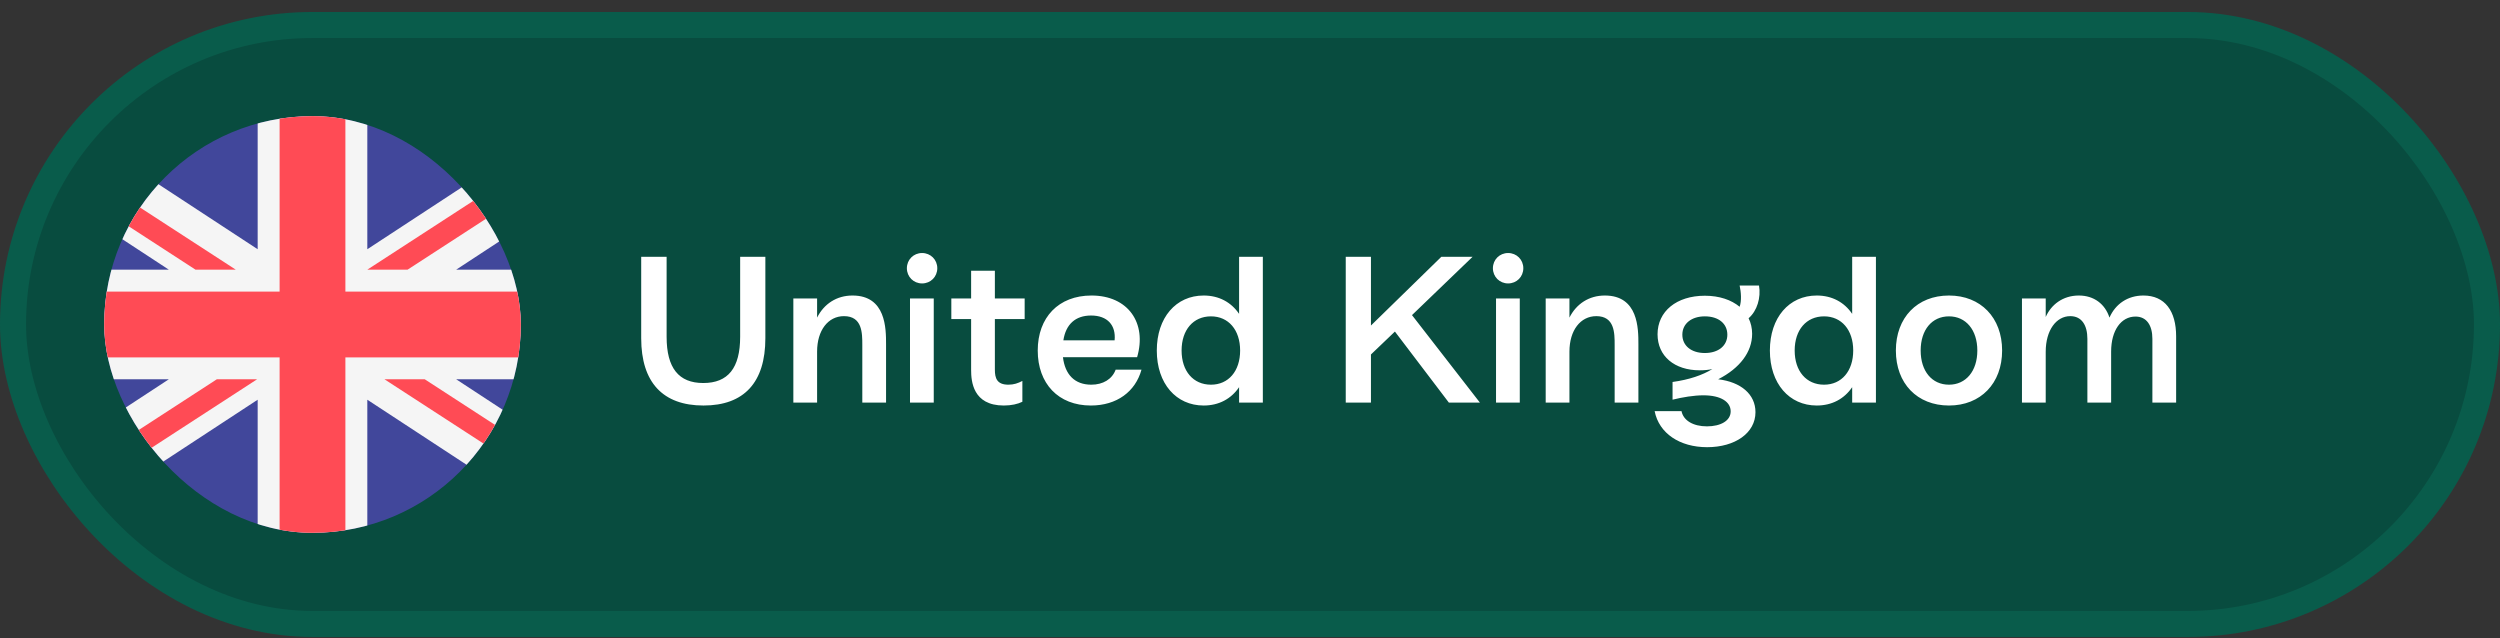 <svg xmlns="http://www.w3.org/2000/svg" width="192" height="49" viewBox="0 0 192 49" fill="none"><rect x="0" y="0" width="192" height="49" fill="#333333" stroke="none"/><rect x="1" y="1.92" width="190" height="46" rx="23" fill="#084C3F"></rect><rect x="1" y="1.92" width="190" height="46" rx="23" stroke="#095C4B" stroke-width="2"></rect><g clip-path="url(#clip0_544_5631)"><rect x="8" y="8.92" width="32" height="32" rx="16" fill="#084C3F"></rect><path d="M44.763 8.92H3.237C1.217 8.92 -0.421 10.558 -0.421 12.578V37.262C-0.421 39.282 1.217 40.92 3.237 40.92H44.763C46.783 40.92 48.421 39.282 48.421 37.262V12.578C48.421 10.558 46.783 8.92 44.763 8.92Z" fill="#41479B"></path><path d="M48.37 11.973C48.082 10.241 46.577 8.92 44.763 8.92H43.811L28.21 19.141V8.92H19.789V19.141L4.189 8.92H3.237C1.423 8.92 -0.082 10.241 -0.37 11.973L12.964 20.709H-0.421V29.13H12.964L-0.37 37.866C-0.082 39.599 1.423 40.92 3.237 40.92H4.189L19.789 30.698V40.92H28.21V30.698L43.811 40.92H44.763C46.577 40.92 48.082 39.599 48.37 37.866L35.036 29.13H48.421V20.709H35.036L48.37 11.973Z" fill="#F5F5F5"></path><path d="M26.526 8.92H21.474V22.394H-0.421V27.446H21.474V40.92H26.526V27.446H48.421V22.394H26.526V8.92Z" fill="#FF4B55"></path><path d="M1.945 40.684L19.744 29.13H16.65L0.459 39.64C0.856 40.102 1.365 40.465 1.945 40.684Z" fill="#FF4B55"></path><path d="M32.623 29.13H29.529L46.769 40.32C47.251 40.004 47.653 39.575 47.941 39.073L32.623 29.13Z" fill="#FF4B55"></path><path d="M-0.035 10.942L15.012 20.709H18.105L1.055 9.641C0.598 9.982 0.223 10.428 -0.035 10.942Z" fill="#FF4B55"></path><path d="M31.304 20.709L47.525 10.18C47.124 9.72 46.611 9.359 46.027 9.144L28.211 20.709H31.304Z" fill="#FF4B55"></path></g><path d="M54.028 31.144C50.908 31.144 49.244 29.368 49.244 25.976V19.72H51.196V25.864C51.196 28.264 52.124 29.416 54.012 29.416C55.916 29.416 56.844 28.264 56.844 25.864V19.72H58.78V25.976C58.78 29.368 57.148 31.144 54.028 31.144ZM65.473 22.696C68.049 22.696 68.049 25.24 68.049 26.44V30.92H66.225V26.488C66.225 25.576 66.225 24.28 64.817 24.28C63.601 24.28 62.753 25.368 62.753 27V30.92H60.929V22.92H62.753V24.392C63.281 23.336 64.257 22.696 65.473 22.696ZM70.816 21.768C70.16 21.768 69.648 21.256 69.648 20.6C69.648 19.944 70.16 19.432 70.816 19.432C71.472 19.432 71.984 19.944 71.984 20.6C71.984 21.256 71.472 21.768 70.816 21.768ZM69.888 30.92V22.92H71.712V30.92H69.888ZM78.694 24.504H76.406V28.392C76.406 29.048 76.566 29.544 77.446 29.544C77.862 29.544 78.182 29.432 78.518 29.256V30.856C78.166 31.032 77.67 31.144 77.094 31.144C74.71 31.144 74.582 29.272 74.582 28.408V24.504H73.062V22.92H74.582V20.792H76.406V22.92H78.694V24.504ZM85.682 28.392H87.666C87.202 30.072 85.778 31.144 83.778 31.144C81.282 31.144 79.698 29.464 79.698 26.92C79.698 24.376 81.298 22.696 83.826 22.696C86.642 22.696 88.098 24.808 87.33 27.432H81.634C81.794 28.76 82.53 29.544 83.81 29.544C84.706 29.544 85.41 29.128 85.682 28.392ZM83.794 24.232C82.594 24.232 81.858 24.904 81.666 26.136H85.602C85.714 24.984 85.058 24.232 83.794 24.232ZM95.162 19.72H96.986V30.92H95.162V29.736C94.554 30.632 93.61 31.144 92.442 31.144C90.33 31.144 88.842 29.464 88.842 26.92C88.842 24.392 90.314 22.696 92.442 22.696C93.61 22.696 94.554 23.208 95.162 24.104V19.72ZM93.002 29.544C94.346 29.544 95.242 28.504 95.242 26.92C95.242 25.336 94.346 24.296 93.002 24.296C91.642 24.296 90.746 25.336 90.746 26.92C90.746 28.504 91.642 29.544 93.002 29.544ZM111.273 30.92L107.129 25.464L105.289 27.224V30.92H103.353V19.72H105.289V25L110.697 19.72H113.097L108.441 24.2L113.657 30.92H111.273ZM115.823 21.768C115.167 21.768 114.655 21.256 114.655 20.6C114.655 19.944 115.167 19.432 115.823 19.432C116.479 19.432 116.991 19.944 116.991 20.6C116.991 21.256 116.479 21.768 115.823 21.768ZM114.895 30.92V22.92H116.719V30.92H114.895ZM123.253 22.696C125.829 22.696 125.829 25.24 125.829 26.44V30.92H124.005V26.488C124.005 25.576 124.005 24.28 122.597 24.28C121.381 24.28 120.533 25.368 120.533 27V30.92H118.709V22.92H120.533V24.392C121.061 23.336 122.037 22.696 123.253 22.696ZM131.956 29.128C133.7 29.336 134.82 30.28 134.82 31.656C134.82 33.256 133.252 34.344 131.108 34.344C129.012 34.344 127.412 33.288 127.076 31.576H129.14C129.284 32.296 130.036 32.744 131.092 32.744C132.148 32.744 132.916 32.312 132.916 31.592C132.916 30.872 132.18 30.36 130.82 30.36C130.1 30.36 129.22 30.504 128.452 30.696V29.336C129.732 29.16 130.756 28.808 131.508 28.344C131.22 28.408 130.9 28.44 130.548 28.44C128.596 28.44 127.3 27.352 127.3 25.672C127.3 23.912 128.756 22.712 130.932 22.712C132.052 22.712 132.964 23.032 133.604 23.56C133.764 23.112 133.716 22.44 133.604 21.928H135.092C135.252 22.856 134.948 23.88 134.292 24.44C134.468 24.792 134.564 25.208 134.564 25.64C134.564 27.032 133.62 28.28 131.956 29.128ZM129.204 25.704C129.204 26.552 129.892 27.112 130.932 27.112C131.972 27.112 132.66 26.552 132.66 25.704C132.66 24.856 131.988 24.296 130.932 24.296C129.908 24.296 129.204 24.856 129.204 25.704ZM142.247 19.72H144.071V30.92H142.247V29.736C141.639 30.632 140.695 31.144 139.527 31.144C137.415 31.144 135.927 29.464 135.927 26.92C135.927 24.392 137.399 22.696 139.527 22.696C140.695 22.696 141.639 23.208 142.247 24.104V19.72ZM140.087 29.544C141.431 29.544 142.327 28.504 142.327 26.92C142.327 25.336 141.431 24.296 140.087 24.296C138.727 24.296 137.831 25.336 137.831 26.92C137.831 28.504 138.727 29.544 140.087 29.544ZM149.683 31.144C147.235 31.144 145.603 29.448 145.603 26.92C145.603 24.392 147.235 22.696 149.683 22.696C152.115 22.696 153.763 24.392 153.763 26.92C153.763 29.448 152.115 31.144 149.683 31.144ZM149.683 29.544C150.979 29.544 151.859 28.504 151.859 26.92C151.859 25.336 150.979 24.296 149.683 24.296C148.371 24.296 147.507 25.336 147.507 26.92C147.507 28.504 148.371 29.544 149.683 29.544ZM164.615 22.696C166.263 22.696 167.127 23.88 167.127 25.832V30.92H165.303V26.024C165.303 25 164.871 24.312 164.007 24.312C162.903 24.312 162.135 25.368 162.135 27V30.92H160.311V26.024C160.311 24.984 159.879 24.28 158.999 24.28C157.927 24.28 157.111 25.352 157.111 27.016V30.92H155.287V22.92H157.111V24.344C157.527 23.4 158.423 22.696 159.655 22.696C160.823 22.696 161.671 23.352 162.007 24.392C162.471 23.336 163.415 22.696 164.615 22.696Z" fill="white"></path><defs><clipPath id="clip0_544_5631"><rect x="8" y="8.92" width="32" height="32" rx="16" fill="white"></rect></clipPath></defs></svg>